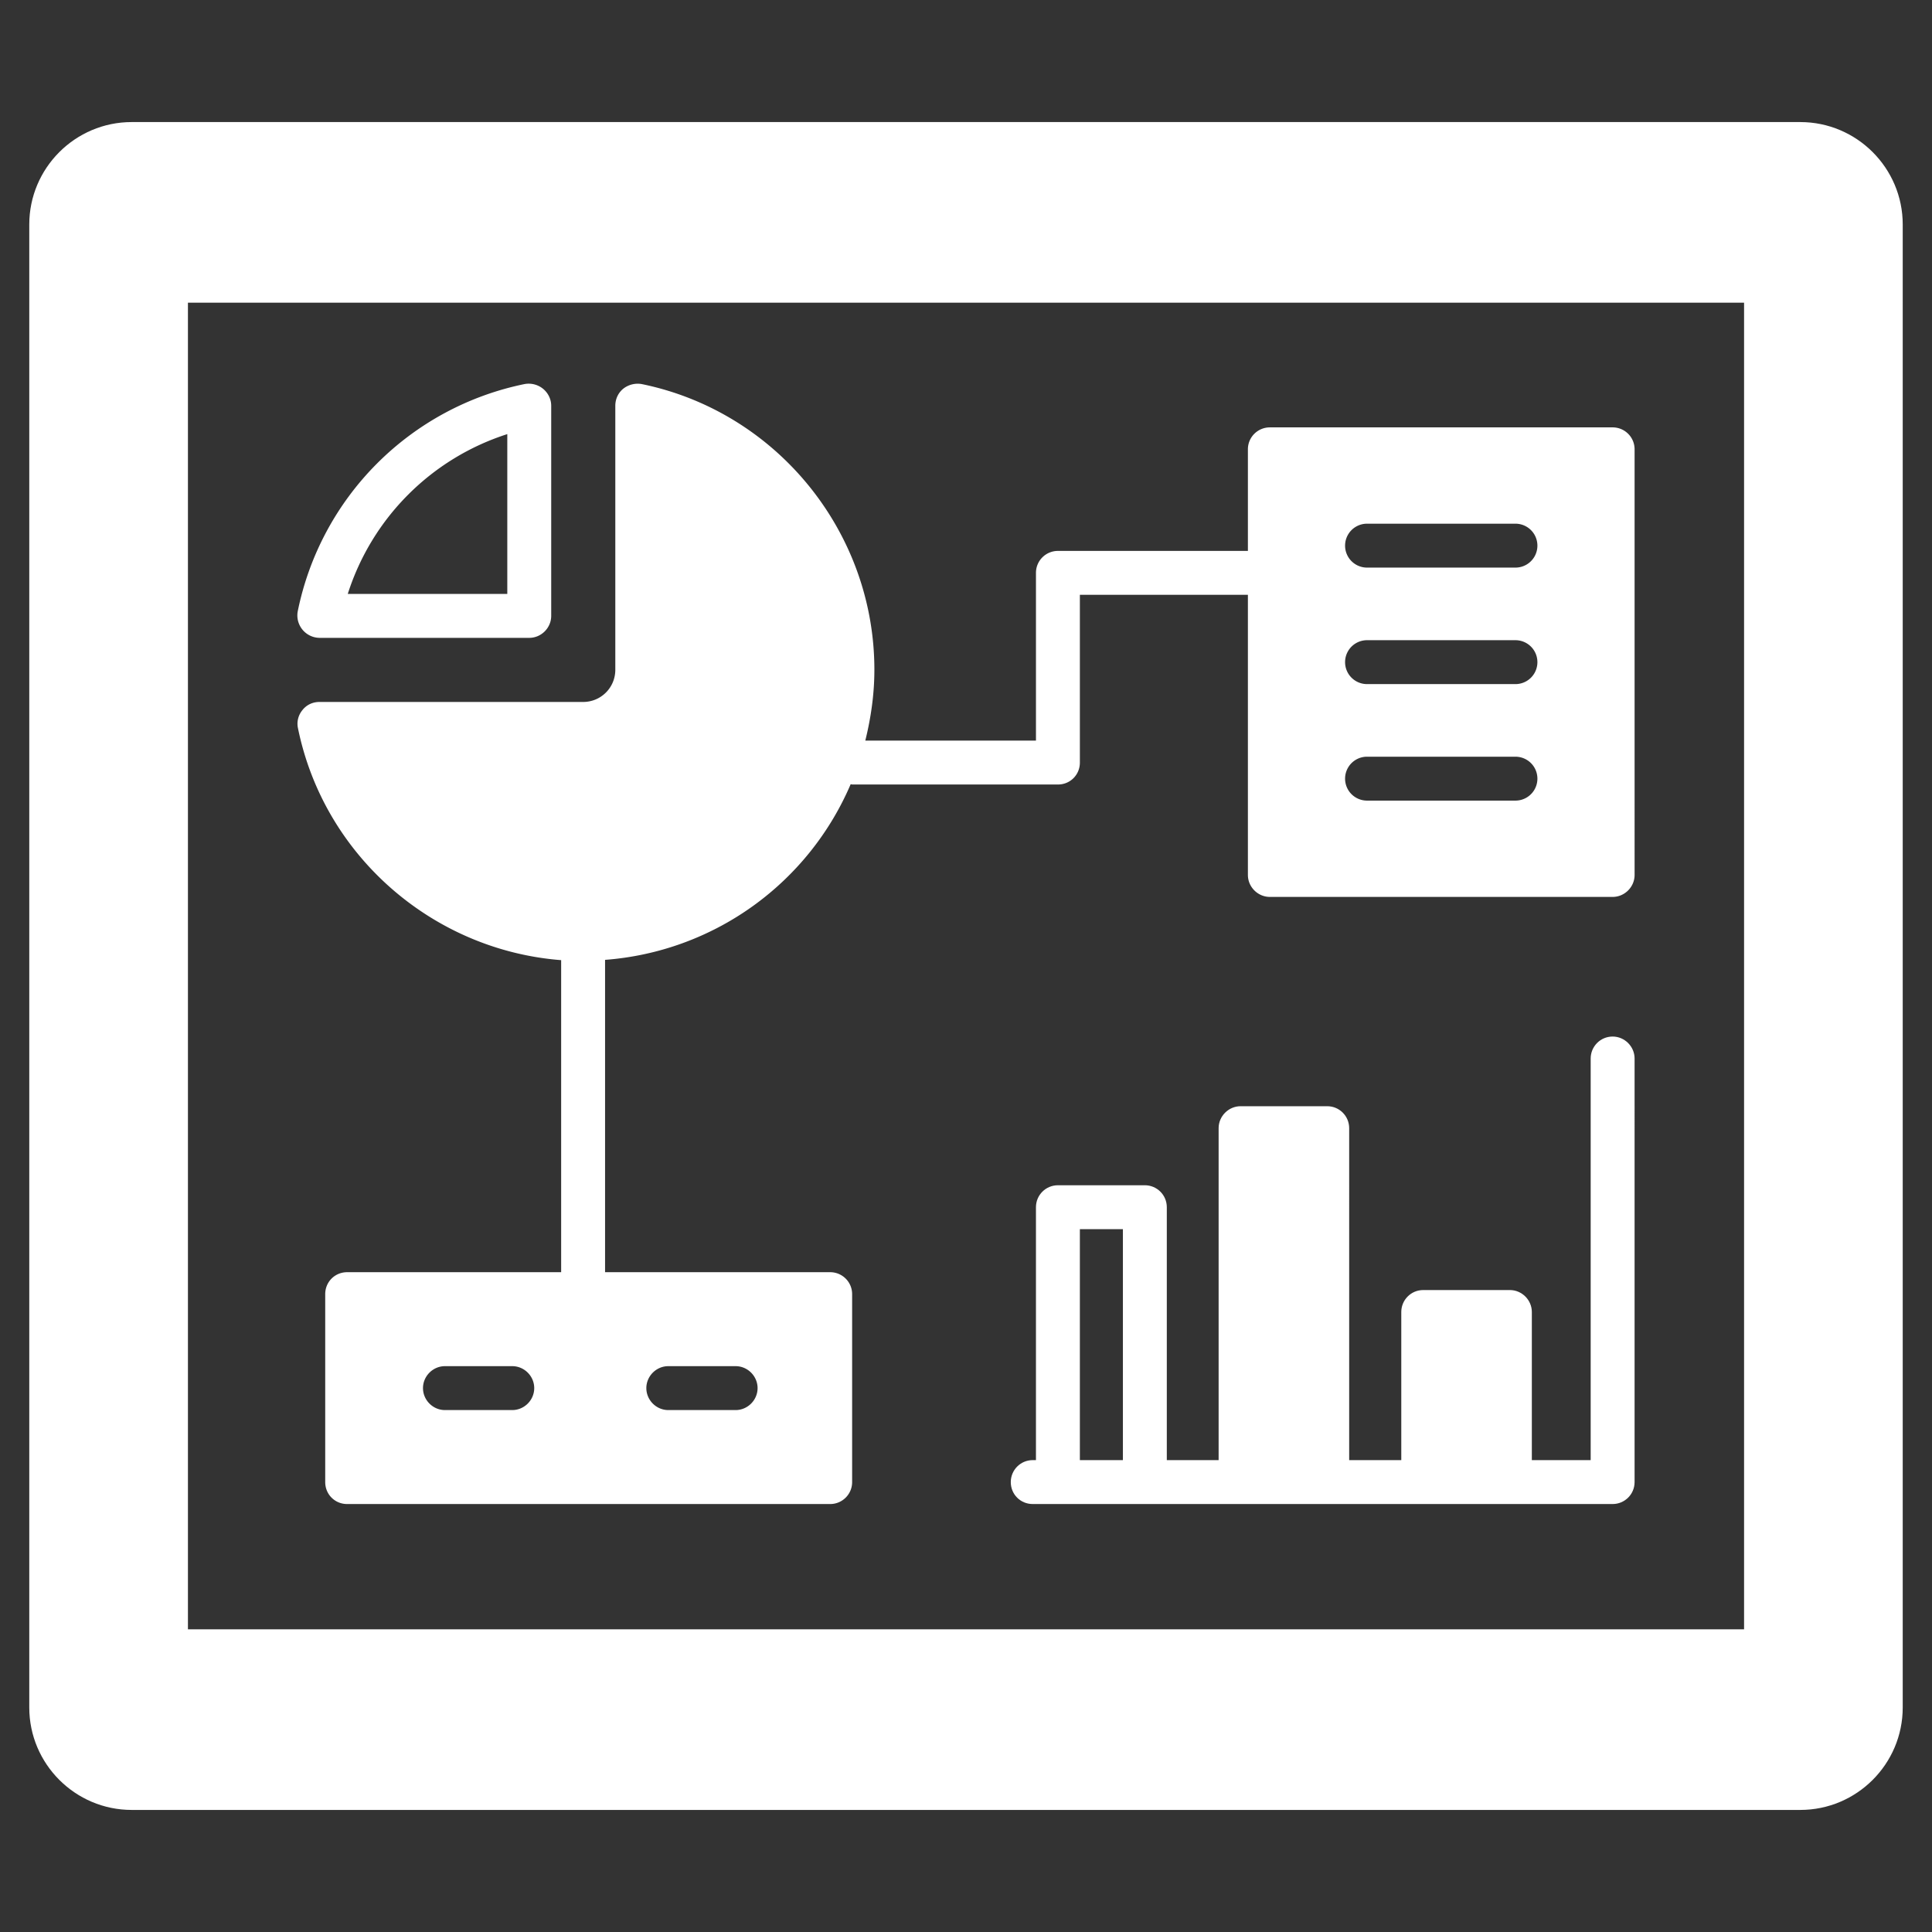 <svg xmlns="http://www.w3.org/2000/svg" version="1.1" xmlns:xlink="http://www.w3.org/1999/xlink" width="512" height="512" x="0" y="0" viewBox="0 0 66 66" style="enable-background:new 0 0 512 512" xml:space="preserve" class=""><rect x="0" y="0" width="66" height="66" fill="#333333" stroke="none"/><g><path d="M61.5 4.17h-57C2.57 4.17 1 5.74 1 7.67v50.66c0 1.93 1.57 3.5 3.5 3.5h57c1.93 0 3.5-1.57 3.5-3.5V7.67c0-1.93-1.57-3.5-3.5-3.5zm-1.92 51.49H6.42V10.34h53.16z" fill="#FFFFFF" opacity="1" data-original="#000000"></path><path d="M18.55 13.28a.78.78 0 0 0-.63-.16 9.939 9.939 0 0 0-7.75 7.77.767.767 0 0 0 .74.9h7.17c.41 0 .75-.34.75-.75v-7.18c0-.23-.11-.44-.28-.58zm-1.22 7.01h-5.45a8.416 8.416 0 0 1 5.45-5.46z" fill="#FFFFFF" opacity="1" data-original="#000000"></path><path d="M55.09 14.6H43.38c-.41 0-.75.33-.75.75v3.47h-6.49c-.41 0-.75.33-.75.75v5.73h-5.83c.19-.77.31-1.58.31-2.42 0-4.72-3.35-8.82-7.95-9.76a.799.799 0 0 0-.63.16c-.17.14-.27.35-.27.58v9.02c0 .61-.49 1.1-1.1 1.1h-9.01c-.23 0-.44.1-.58.28-.14.17-.2.4-.15.62.89 4.36 4.61 7.58 8.99 7.92v10.66h-7.31c-.42 0-.75.33-.75.75v6.42c0 .42.33.75.75.75h16.5c.41 0 .75-.33.75-.75v-6.42c0-.42-.34-.75-.75-.75h-7.69V32.79a9.937 9.937 0 0 0 8.39-6c.02 0 .04.01.06.01h7.02c.42 0 .75-.33.75-.75v-5.73h5.74v9.57c0 .41.34.75.75.75h11.71c.41 0 .75-.34.75-.75V15.35c0-.42-.34-.75-.75-.75zM17.5 48.17h-2.3c-.41 0-.75-.34-.75-.75s.34-.75.75-.75h2.3c.41 0 .75.34.75.75s-.34.75-.75.75zm5.33-1.5h2.3c.41 0 .75.34.75.75s-.34.75-.75.75h-2.3c-.41 0-.75-.34-.75-.75s.34-.75.75-.75zm28.94-19.32H46.7a.749.749 0 1 1 0-1.5h5.07a.749.749 0 1 1 0 1.5zm0-3.98H46.7a.749.749 0 1 1 0-1.5h5.07a.749.749 0 1 1 0 1.5zm0-3.98H46.7a.749.749 0 1 1 0-1.5h5.07a.749.749 0 1 1 0 1.5z" fill="#FFFFFF" opacity="1" data-original="#000000"></path><path d="M55.09 35.41c-.42 0-.75.34-.75.75v13.72h-2.01v-5.06c0-.41-.34-.75-.75-.75h-2.96c-.42 0-.75.34-.75.75v5.06h-1.78V38.54c0-.41-.33-.75-.75-.75h-2.96c-.41 0-.75.34-.75.75v11.34h-1.77v-8.64c0-.42-.34-.75-.75-.75h-2.97c-.41 0-.75.33-.75.75v8.64h-.11c-.42 0-.75.34-.75.75 0 .42.33.75.75.75h19.81c.41 0 .75-.33.75-.75V36.16c0-.41-.34-.75-.75-.75zM38.36 49.88h-1.47v-7.89h1.47z" fill="#FFFFFF" opacity="1" data-original="#000000"></path></g></svg>